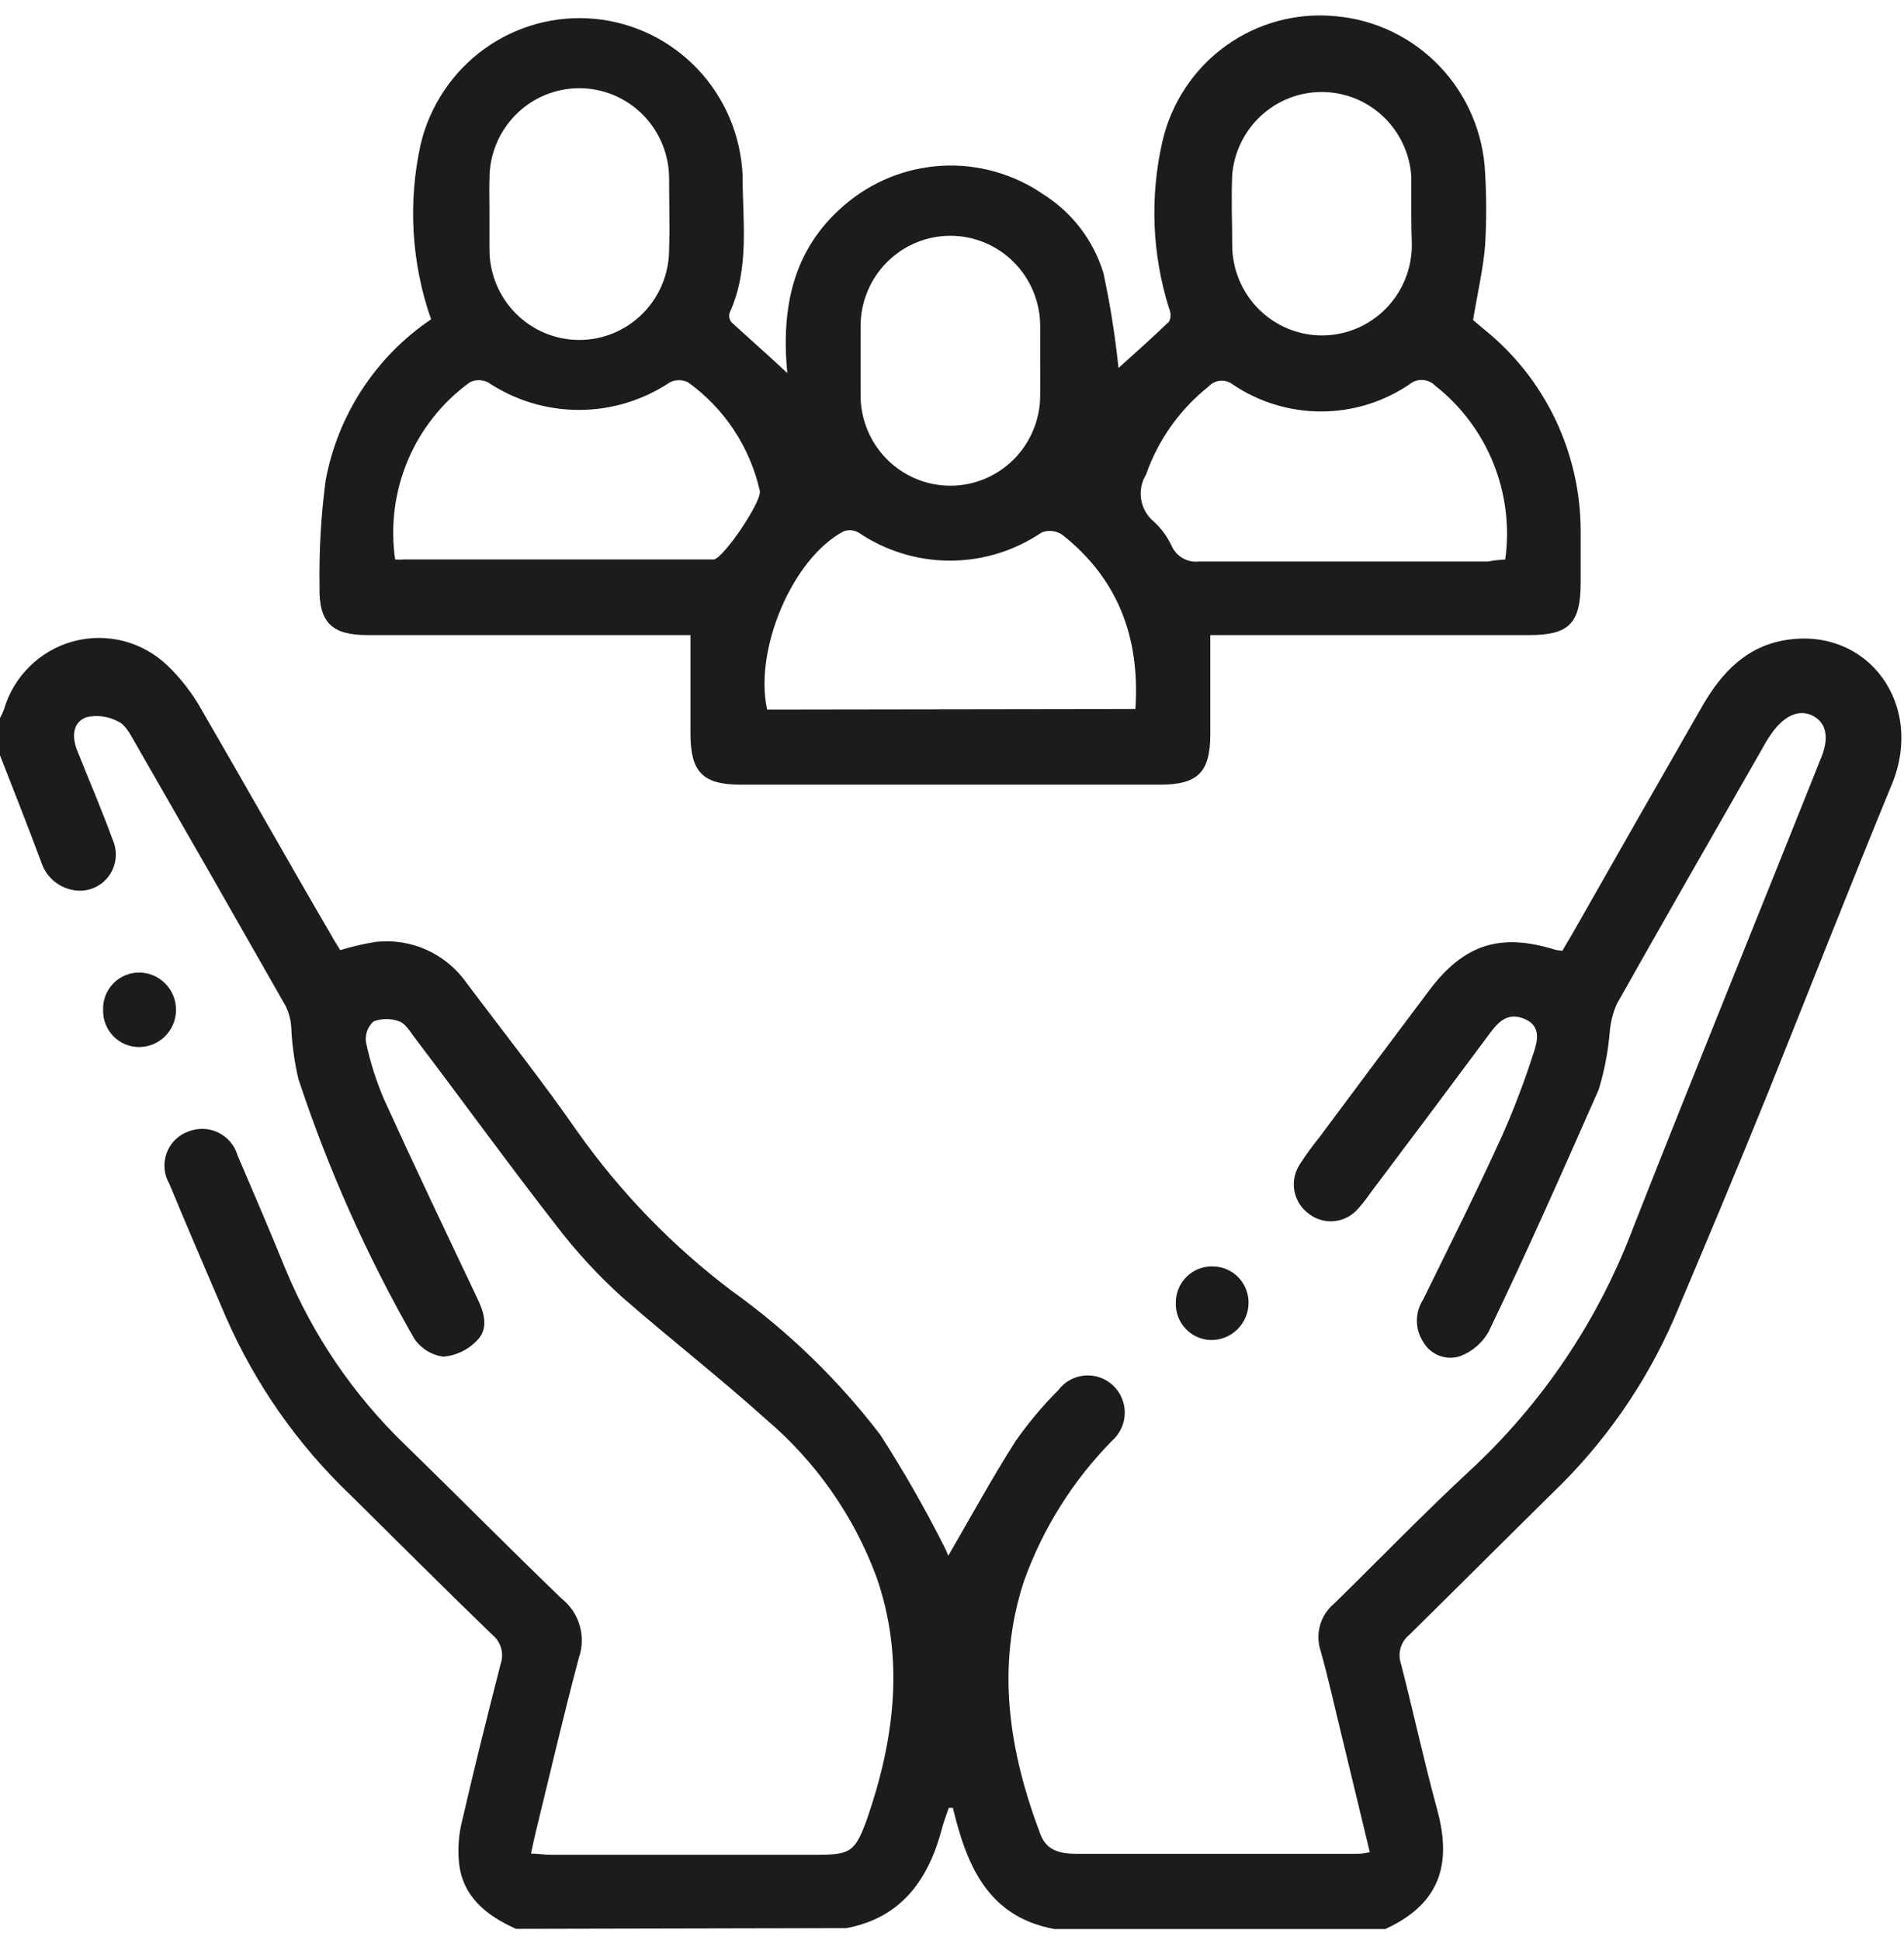 <?xml version="1.0" encoding="UTF-8"?> <svg xmlns="http://www.w3.org/2000/svg" width="106" height="108" viewBox="0 0 106 108" fill="none"> <path d="M28.73 107.373C27.08 106.638 25.73 105.571 25.55 103.648C25.478 102.861 25.543 102.068 25.74 101.303C26.41 98.403 27.13 95.514 27.87 92.635C27.97 92.349 27.98 92.038 27.897 91.746C27.815 91.454 27.645 91.195 27.41 91.004C24.75 88.437 22.14 85.82 19.51 83.222C16.575 80.425 14.223 77.068 12.59 73.346C11.53 70.87 10.46 68.393 9.43 65.907C9.279 65.649 9.187 65.361 9.161 65.062C9.134 64.764 9.174 64.464 9.278 64.183C9.381 63.903 9.545 63.649 9.759 63.44C9.972 63.232 10.229 63.074 10.51 62.977C10.776 62.874 11.06 62.827 11.345 62.84C11.629 62.852 11.908 62.924 12.164 63.051C12.42 63.178 12.646 63.356 12.83 63.576C13.013 63.796 13.15 64.051 13.23 64.326C14.13 66.42 15.03 68.524 15.89 70.638C17.416 74.328 19.683 77.659 22.55 80.424C25.48 83.273 28.34 86.172 31.28 89.001C31.755 89.38 32.102 89.898 32.272 90.484C32.442 91.071 32.428 91.695 32.23 92.273C31.38 95.454 30.64 98.655 29.86 101.846C29.76 102.239 29.68 102.642 29.56 103.185C29.97 103.185 30.29 103.246 30.61 103.246H45.61C47.36 103.246 47.61 103.024 48.23 101.373C49.8 96.883 50.39 92.313 48.78 87.742C47.512 84.348 45.397 81.338 42.64 79.004C40.05 76.668 37.29 74.524 34.64 72.209C33.31 71.008 32.091 69.687 31 68.263C28.3 64.799 25.71 61.215 23.07 57.742C22.82 57.41 22.57 56.977 22.23 56.856C21.768 56.685 21.262 56.685 20.8 56.856C20.636 57.002 20.511 57.188 20.437 57.396C20.364 57.603 20.344 57.827 20.38 58.044C20.61 59.125 20.945 60.18 21.38 61.195C23.07 64.91 24.82 68.585 26.57 72.269C26.96 73.075 27.22 73.94 26.57 74.605C26.075 75.135 25.401 75.462 24.68 75.521C24.355 75.477 24.043 75.364 23.764 75.191C23.485 75.017 23.245 74.787 23.06 74.514C20.432 69.926 18.271 65.083 16.61 60.058C16.385 59.086 16.251 58.095 16.21 57.098C16.176 56.728 16.078 56.367 15.92 56.031C13.12 51.105 10.307 46.185 7.48 41.273C7.24 40.85 6.97 40.336 6.58 40.165C6.039 39.872 5.41 39.786 4.81 39.924C4.08 40.195 3.99 40.93 4.27 41.706C4.93 43.377 5.65 45.028 6.27 46.739C6.426 47.086 6.481 47.47 6.429 47.847C6.378 48.224 6.221 48.578 5.977 48.869C5.733 49.16 5.412 49.375 5.052 49.49C4.691 49.605 4.306 49.614 3.94 49.517C3.556 49.426 3.202 49.237 2.913 48.967C2.624 48.697 2.409 48.356 2.29 47.977C1.54 45.964 0.77 44.011 0 42.048V39.974C0.08 39.828 0.15 39.676 0.21 39.521C0.475 38.6 0.973 37.763 1.655 37.093C2.337 36.423 3.179 35.941 4.1 35.696C5.021 35.451 5.99 35.45 6.912 35.693C7.833 35.937 8.677 36.416 9.36 37.085C10.104 37.806 10.737 38.633 11.24 39.541C13.65 43.689 16 47.877 18.41 52.004C18.57 52.306 18.76 52.588 18.94 52.89C19.576 52.696 20.224 52.545 20.88 52.437C21.862 52.319 22.857 52.472 23.759 52.88C24.661 53.288 25.436 53.935 26 54.752C28.08 57.521 30.23 60.229 32.2 63.068C34.585 66.424 37.469 69.392 40.75 71.867C43.878 74.105 46.658 76.799 49 79.86C50.287 81.856 51.468 83.92 52.54 86.041C52.637 86.222 52.721 86.411 52.79 86.605C54.02 84.491 55.2 82.326 56.52 80.252C57.231 79.23 58.031 78.273 58.91 77.393C59.083 77.161 59.303 76.967 59.556 76.826C59.808 76.684 60.087 76.597 60.375 76.571C60.663 76.546 60.953 76.581 61.226 76.675C61.499 76.769 61.75 76.92 61.961 77.118C62.173 77.316 62.341 77.557 62.454 77.825C62.567 78.092 62.623 78.381 62.618 78.672C62.613 78.963 62.548 79.249 62.426 79.513C62.304 79.776 62.128 80.011 61.91 80.202C59.725 82.421 58.05 85.094 57 88.034C55.43 92.856 56.19 97.538 57.93 102.128C58.29 103.065 59.12 103.195 59.93 103.195H75.43C75.67 103.195 75.9 103.195 76.26 103.105L74.72 96.722C74.32 95.112 73.97 93.481 73.52 91.89C73.368 91.429 73.358 90.931 73.492 90.464C73.626 89.997 73.897 89.581 74.27 89.273C76.79 86.806 79.27 84.239 81.82 81.873C85.865 78.133 88.985 73.493 90.93 68.323C94.37 59.575 97.93 50.856 101.4 42.148C101.84 41.051 101.67 40.236 100.94 39.853C100.21 39.471 99.41 39.793 98.73 40.689C98.523 40.967 98.335 41.259 98.17 41.565C95.44 46.336 92.71 51.098 90.01 55.89C89.796 56.378 89.665 56.899 89.62 57.43C89.529 58.527 89.322 59.61 89 60.662C87 65.192 85 69.722 82.87 74.142C82.516 74.759 81.962 75.236 81.3 75.491C80.917 75.619 80.501 75.61 80.124 75.465C79.747 75.32 79.431 75.048 79.23 74.695C79.003 74.345 78.882 73.936 78.882 73.517C78.882 73.099 79.003 72.69 79.23 72.34C80.71 69.32 82.23 66.299 83.64 63.189C84.298 61.704 84.875 60.185 85.37 58.638C85.6 57.964 85.81 57.138 84.91 56.736C84.01 56.333 83.48 56.806 82.98 57.471C80.753 60.471 78.517 63.461 76.27 66.44C76.056 66.756 75.818 67.056 75.56 67.336C75.217 67.712 74.746 67.942 74.241 67.981C73.737 68.021 73.236 67.866 72.84 67.548C72.433 67.245 72.155 66.798 72.063 66.298C71.97 65.797 72.069 65.28 72.34 64.85C72.674 64.326 73.038 63.821 73.43 63.34C75.47 60.595 77.52 57.853 79.58 55.115C81.5 52.568 83.52 51.913 86.58 52.87C86.712 52.898 86.846 52.918 86.98 52.93C87.15 52.628 87.34 52.316 87.53 51.994C89.937 47.752 92.353 43.517 94.78 39.289C95.86 37.417 97.27 35.937 99.51 35.615C103.99 34.95 107.1 39.169 105.37 43.548C103 49.306 100.76 55.024 98.44 60.803C96.73 65.031 94.96 69.239 93.18 73.447C91.592 77.072 89.308 80.347 86.46 83.081C83.78 85.719 81.12 88.387 78.46 91.004C78.225 91.195 78.055 91.454 77.973 91.746C77.891 92.038 77.9 92.349 78 92.635C78.69 95.313 79.27 98.021 80 100.689C80.73 103.356 80.5 105.843 77.12 107.383H58.7C54.98 106.699 53.81 103.809 53.05 100.638H52.82C52.7 101.001 52.56 101.353 52.46 101.716C51.72 104.585 50.22 106.749 47.12 107.333L28.73 107.373Z" fill="#1B1C1C"></path> <path d="M38.44 35.353H20.44C18.44 35.353 17.74 34.618 17.79 32.635C17.758 30.663 17.871 28.691 18.13 26.736C18.468 24.924 19.162 23.199 20.169 21.661C21.177 20.123 22.48 18.802 24 17.776C22.903 14.646 22.702 11.27 23.42 8.031C23.929 5.888 25.19 4.002 26.97 2.719C28.75 1.437 30.93 0.844 33.109 1.049C35.288 1.255 37.321 2.246 38.833 3.839C40.345 5.432 41.235 7.521 41.34 9.722C41.34 12.299 41.75 14.927 40.62 17.413C40.592 17.502 40.586 17.597 40.603 17.688C40.621 17.78 40.661 17.865 40.72 17.937C41.72 18.853 42.72 19.729 43.83 20.766C43.48 17.091 44.16 13.87 46.98 11.444C48.506 10.119 50.424 9.341 52.436 9.229C54.448 9.118 56.439 9.681 58.1 10.829C59.695 11.836 60.877 13.387 61.43 15.199C61.806 16.944 62.086 18.708 62.27 20.484C63.14 19.699 64.13 18.823 65.09 17.897C65.141 17.784 65.167 17.663 65.167 17.539C65.167 17.416 65.141 17.294 65.09 17.182C64.135 14.161 64.007 10.937 64.72 7.85C65.219 5.711 66.472 3.827 68.247 2.549C70.022 1.272 72.198 0.687 74.37 0.903C76.57 1.099 78.625 2.091 80.153 3.696C81.682 5.301 82.579 7.41 82.68 9.632C82.759 10.973 82.759 12.317 82.68 13.658C82.57 14.987 82.26 16.296 82.01 17.816L82.58 18.299C84.275 19.65 85.643 21.37 86.582 23.33C87.52 25.29 88.005 27.439 88 29.615C88 30.551 88 31.487 88 32.423C88 34.699 87.36 35.353 85.13 35.353H67.38V40.87C67.38 42.984 66.69 43.678 64.59 43.678H41.23C39.13 43.678 38.45 42.984 38.44 40.88V35.353ZM63.21 39.471C63.48 35.444 62.21 32.202 59.15 29.776C58.984 29.661 58.792 29.588 58.592 29.563C58.392 29.539 58.189 29.563 58 29.635C56.491 30.661 54.711 31.209 52.89 31.209C51.069 31.209 49.289 30.661 47.78 29.635C47.657 29.568 47.521 29.529 47.381 29.518C47.242 29.508 47.102 29.527 46.97 29.575C44.11 31.085 41.97 36.169 42.71 39.501L63.21 39.471ZM83.8 31.145C84.051 29.33 83.822 27.48 83.138 25.782C82.453 24.083 81.336 22.596 79.9 21.471C79.713 21.278 79.461 21.164 79.194 21.151C78.927 21.138 78.665 21.227 78.46 21.4C77.007 22.382 75.296 22.906 73.545 22.906C71.794 22.906 70.084 22.382 68.63 21.4C68.433 21.247 68.186 21.174 67.939 21.195C67.691 21.215 67.46 21.328 67.29 21.511C65.688 22.782 64.477 24.486 63.8 26.424C63.549 26.835 63.453 27.324 63.53 27.801C63.607 28.278 63.852 28.711 64.22 29.021C64.638 29.4 64.978 29.858 65.22 30.37C65.347 30.665 65.566 30.911 65.844 31.071C66.121 31.23 66.443 31.295 66.76 31.256C72.13 31.256 77.49 31.256 82.86 31.256C83.14 31.195 83.48 31.165 83.8 31.145ZM22 31.145C22.16 31.155 22.32 31.155 22.48 31.145H39.43C39.54 31.145 39.64 31.145 39.74 31.145C40.3 31.054 42.44 27.883 42.3 27.32C41.749 24.88 40.325 22.73 38.3 21.279C38.144 21.203 37.973 21.164 37.8 21.164C37.627 21.164 37.456 21.203 37.3 21.279C35.797 22.283 34.034 22.819 32.23 22.819C30.426 22.819 28.663 22.283 27.16 21.279C27.004 21.203 26.833 21.163 26.66 21.163C26.487 21.163 26.316 21.203 26.16 21.279C24.634 22.381 23.439 23.884 22.705 25.624C21.971 27.365 21.727 29.274 22 31.145ZM57.91 20.232C57.91 19.538 57.91 18.853 57.91 18.158C57.91 16.823 57.383 15.543 56.446 14.599C55.508 13.655 54.236 13.125 52.91 13.125C51.584 13.125 50.312 13.655 49.374 14.599C48.437 15.543 47.91 16.823 47.91 18.158C47.91 19.437 47.91 20.726 47.91 22.004C47.91 23.339 48.437 24.619 49.374 25.563C50.312 26.507 51.584 27.038 52.91 27.038C54.236 27.038 55.508 26.507 56.446 25.563C57.383 24.619 57.91 23.339 57.91 22.004C57.92 21.41 57.91 20.796 57.91 20.232ZM78.57 11.887C78.57 11.192 78.57 10.497 78.57 9.813C78.484 8.548 77.928 7.362 77.011 6.492C76.095 5.622 74.886 5.132 73.627 5.121C72.367 5.11 71.15 5.577 70.218 6.43C69.286 7.283 68.708 8.459 68.6 9.722C68.54 11.041 68.6 12.36 68.6 13.668C68.608 15.003 69.142 16.281 70.086 17.219C70.553 17.683 71.106 18.051 71.714 18.3C72.322 18.549 72.973 18.676 73.63 18.672C74.287 18.668 74.936 18.534 75.541 18.277C76.146 18.02 76.695 17.646 77.157 17.176C77.618 16.706 77.983 16.149 78.231 15.537C78.478 14.924 78.604 14.269 78.6 13.608C78.58 13.064 78.57 12.47 78.57 11.887ZM27.25 11.816C27.25 12.511 27.25 13.205 27.25 13.89C27.25 15.225 27.777 16.505 28.715 17.449C29.652 18.393 30.924 18.924 32.25 18.924C33.576 18.924 34.848 18.393 35.785 17.449C36.723 16.505 37.25 15.225 37.25 13.89C37.3 12.571 37.25 11.252 37.25 9.944C37.25 8.609 36.723 7.328 35.785 6.384C34.848 5.44 33.576 4.91 32.25 4.91C30.924 4.91 29.652 5.44 28.715 6.384C27.777 7.328 27.25 8.609 27.25 9.944C27.23 10.568 27.25 11.192 27.25 11.816Z" fill="#1B1C1C"></path> <path d="M65.46 72.511C65.46 72.242 65.513 71.976 65.617 71.728C65.72 71.481 65.872 71.257 66.063 71.069C66.254 70.881 66.481 70.734 66.729 70.636C66.978 70.538 67.243 70.49 67.51 70.497C68.04 70.497 68.549 70.709 68.924 71.087C69.299 71.465 69.51 71.977 69.51 72.511C69.51 72.789 69.455 73.064 69.348 73.32C69.24 73.576 69.083 73.808 68.886 74.002C68.688 74.196 68.454 74.349 68.197 74.451C67.94 74.552 67.666 74.601 67.39 74.594C67.127 74.585 66.869 74.524 66.629 74.415C66.39 74.305 66.175 74.149 65.996 73.955C65.816 73.762 65.677 73.535 65.585 73.287C65.493 73.039 65.45 72.775 65.46 72.511Z" fill="#1B1C1C"></path> <path d="M5.74 56.222C5.731 55.952 5.775 55.682 5.872 55.43C5.968 55.177 6.114 54.947 6.3 54.753C6.487 54.558 6.711 54.404 6.958 54.298C7.205 54.192 7.471 54.138 7.74 54.138C8.286 54.138 8.81 54.357 9.197 54.746C9.583 55.135 9.8 55.662 9.8 56.212C9.8 56.762 9.583 57.289 9.197 57.678C8.81 58.067 8.286 58.286 7.74 58.286C7.473 58.286 7.209 58.232 6.963 58.128C6.717 58.024 6.494 57.871 6.308 57.678C6.121 57.486 5.975 57.258 5.878 57.008C5.78 56.758 5.733 56.491 5.74 56.222Z" fill="#1B1C1C"></path> </svg> 